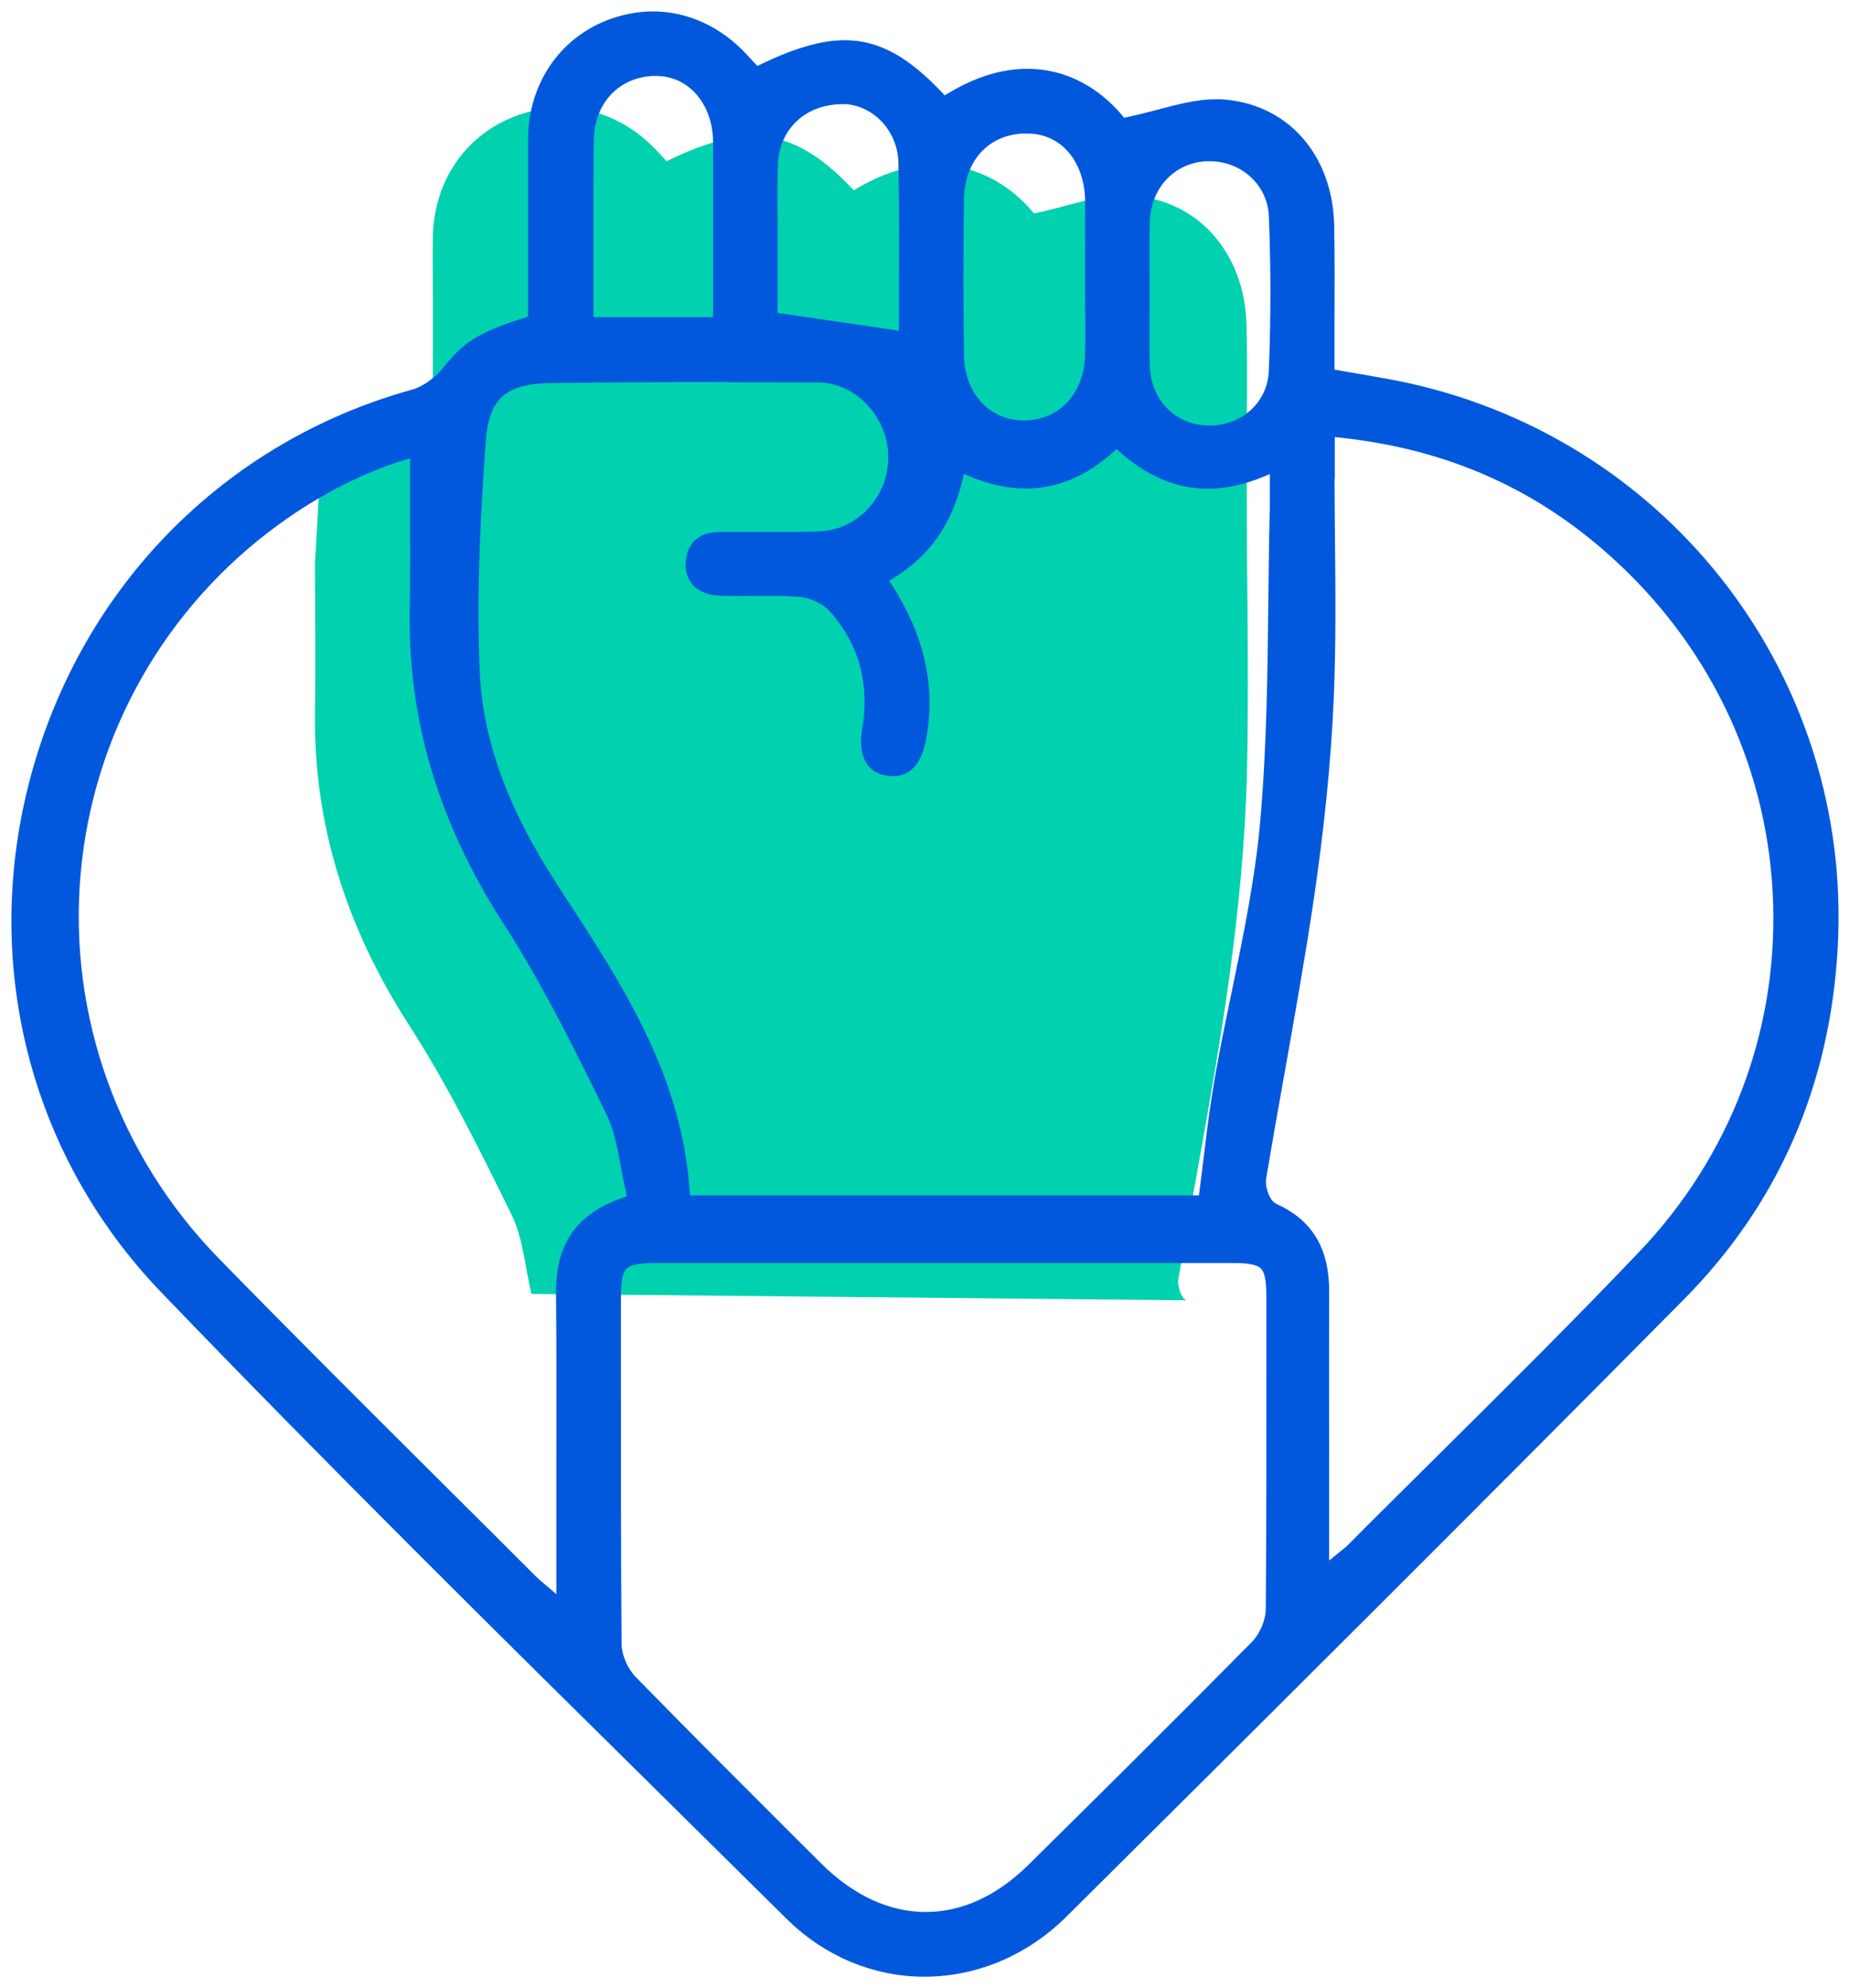<svg width="81" height="87" viewBox="0 0 81 87" fill="none" xmlns="http://www.w3.org/2000/svg">
<path d="M54.591 23.69C54.591 24.123 54.711 31.598 54.557 34.975C54.425 37.946 54.099 40.924 53.666 43.869C53.068 47.919 52.269 51.943 51.591 55.987C51.544 56.273 51.717 56.806 51.937 56.9L23.269 56.62C22.983 55.421 22.903 54.182 22.398 53.156C21.014 50.338 19.617 47.506 17.921 44.875C15.188 40.638 13.704 36.101 13.791 31.051C13.824 28.926 13.791 26.801 13.791 24.649L13.984 21.258C14.482 21.118 14.995 20.712 15.32 20.292C16.152 19.24 16.904 18.713 18.952 18.101C18.952 16.435 18.952 14.736 18.952 13.037C18.952 12.151 18.939 11.265 18.952 10.379C18.992 7.948 20.362 5.929 22.531 5.096C24.759 4.237 27.12 4.816 28.803 6.642C28.936 6.782 29.062 6.922 29.182 7.055C32.807 5.289 34.823 5.609 37.383 8.327C40.836 6.209 43.696 7.421 45.272 9.34C46.755 9.04 48.119 8.481 49.449 8.554C52.476 8.714 54.511 11.099 54.577 14.243C54.624 16.275 54.584 18.314 54.584 20.412" fill="#00D1AE"/>
<path d="M40.482 86C38.374 86 36.352 85.154 34.802 83.622C33.006 81.843 31.21 80.071 29.407 78.292C22.124 71.104 14.595 63.669 7.391 56.174C1.744 50.285 -0.331 42.004 1.85 34.023C4.065 25.922 10.165 19.753 18.166 17.535C18.759 17.368 19.39 16.922 19.849 16.343C20.561 15.437 21.18 14.97 23.148 14.377L23.621 14.237V7.875C23.621 7.256 23.621 6.636 23.621 6.023C23.654 3.878 24.864 2.086 26.773 1.346C27.366 1.12 27.977 1 28.589 1C29.973 1 31.297 1.613 32.328 2.725L33.046 3.498L33.485 3.285C34.928 2.586 36.046 2.259 36.99 2.259C38.307 2.259 39.484 2.905 40.908 4.418L41.28 4.811L41.739 4.531C42.843 3.858 43.928 3.512 44.972 3.512C46.927 3.512 48.191 4.691 48.77 5.397L49.023 5.703L49.415 5.623C49.901 5.523 50.373 5.397 50.839 5.277C51.683 5.05 52.481 4.844 53.22 4.844C53.286 4.844 53.353 4.844 53.419 4.844C56.047 4.984 57.856 7.009 57.916 9.88C57.942 11.273 57.936 12.645 57.929 14.091C57.929 14.73 57.929 15.383 57.929 16.036V16.589L58.474 16.689C58.84 16.756 59.199 16.816 59.552 16.875C60.29 17.002 60.982 17.122 61.667 17.275C72.888 19.807 80.584 29.953 79.965 41.398C79.646 47.334 77.431 52.41 73.38 56.501C63.929 66.041 54.41 75.507 46.349 83.508C44.732 85.114 42.644 86 40.475 86H40.482ZM28.709 54.769C27.066 54.769 26.687 55.142 26.687 56.741V59.319C26.687 63.449 26.68 67.72 26.714 71.917C26.714 72.536 27.026 73.269 27.472 73.729C29.853 76.167 32.301 78.605 34.669 80.97L35.6 81.896C37.09 83.382 38.793 84.168 40.529 84.168C42.265 84.168 43.921 83.402 45.391 81.95C48.098 79.278 51.65 75.761 55.155 72.216C55.608 71.757 55.914 71.037 55.92 70.411C55.953 66.694 55.947 62.923 55.947 59.272V56.714C55.947 55.148 55.561 54.769 53.991 54.769H34.429H28.709ZM17.601 19.64C15.679 20.226 13.777 21.199 11.941 22.525C6.819 26.229 3.567 31.958 3.028 38.24C2.482 44.563 4.737 50.818 9.2 55.395C12.406 58.679 15.712 61.97 18.912 65.155C20.315 66.547 21.712 67.939 23.109 69.338C23.215 69.445 23.335 69.545 23.494 69.678L23.76 69.905L24.858 70.844C24.858 70.844 24.858 65.888 24.858 64.762C24.858 62.09 24.871 59.332 24.845 56.614C24.825 54.629 25.61 53.51 27.472 52.87L28.044 52.677L27.904 52.091C27.818 51.724 27.751 51.351 27.678 50.985C27.525 50.145 27.366 49.279 26.98 48.493C25.61 45.702 24.193 42.817 22.463 40.146C19.676 35.822 18.359 31.419 18.439 26.695C18.466 25.23 18.459 23.731 18.453 22.285C18.453 21.619 18.453 19.38 18.453 19.38L17.595 19.64H17.601ZM57.929 20.446C57.929 21.472 57.942 22.498 57.949 23.531C57.975 25.843 57.995 28.234 57.896 30.566C57.776 33.31 57.483 36.202 57.011 39.393C56.639 41.885 56.186 44.409 55.754 46.854C55.475 48.4 55.202 49.946 54.942 51.498C54.863 51.991 55.102 52.877 55.667 53.13C57.078 53.769 57.703 54.822 57.696 56.547C57.69 58.926 57.69 61.311 57.696 63.689V69.338L58.787 68.452L59.04 68.246C59.186 68.133 59.279 68.059 59.359 67.973C60.663 66.66 61.98 65.361 63.297 64.055C66.223 61.151 69.25 58.153 72.143 55.115C76.174 50.878 78.302 45.362 78.136 39.566C77.97 33.744 75.509 28.321 71.205 24.297C67.7 21.012 63.603 19.167 58.681 18.648L57.942 18.568V20.446H57.929ZM32.268 16.216C29.487 16.216 26.74 16.229 24.1 16.263C21.891 16.289 20.927 17.149 20.774 19.234C20.554 22.232 20.355 25.769 20.501 29.327C20.628 32.484 21.752 35.582 24.04 39.08L24.133 39.226C26.827 43.343 29.374 47.227 29.7 52.191L29.74 52.81H52.927L53.007 52.23C53.08 51.697 53.14 51.171 53.206 50.645C53.346 49.479 53.486 48.38 53.679 47.267C53.898 46.002 54.164 44.722 54.424 43.477C54.922 41.065 55.441 38.574 55.667 36.075C55.96 32.804 56 29.473 56.033 26.249C56.047 24.85 56.066 23.457 56.1 22.065C56.1 21.845 56.1 21.632 56.1 21.379V19.987L55.175 20.38C54.384 20.713 53.612 20.886 52.894 20.886C51.643 20.886 50.473 20.393 49.329 19.38L48.883 18.987L48.444 19.38C47.32 20.386 46.169 20.879 44.919 20.879C44.18 20.879 43.395 20.706 42.577 20.353L41.852 20.047L41.673 20.819C41.234 22.691 40.329 23.984 38.819 24.896L38.234 25.256L38.606 25.836C39.99 27.968 40.462 30.066 40.056 32.265C39.837 33.464 39.292 33.464 39.112 33.464C39.059 33.464 39.005 33.464 38.952 33.45C38.666 33.41 38.068 33.331 38.227 32.051C38.234 31.985 38.247 31.925 38.261 31.858C38.281 31.758 38.294 31.658 38.307 31.558C38.527 29.567 37.981 27.834 36.678 26.395C36.292 25.969 35.613 25.656 34.981 25.616C34.602 25.589 34.203 25.576 33.684 25.576C33.452 25.576 32.527 25.583 32.301 25.583C32.041 25.583 31.782 25.583 31.523 25.569C31.15 25.556 30.851 25.436 30.685 25.236C30.505 25.023 30.505 24.75 30.532 24.557C30.585 24.157 30.744 23.784 31.529 23.777C31.829 23.777 32.121 23.777 32.414 23.777H34.15C34.722 23.777 35.301 23.777 35.873 23.757C37.861 23.684 39.438 21.959 39.391 19.92C39.345 17.928 37.715 16.243 35.826 16.236C34.642 16.236 33.458 16.229 32.274 16.229L32.268 16.216ZM52.814 6.556C51.158 6.629 49.914 7.928 49.847 9.634C49.821 10.387 49.828 11.146 49.834 11.886C49.834 12.192 49.834 12.498 49.834 12.805C49.834 13.131 49.834 13.464 49.834 13.798C49.828 14.544 49.821 15.31 49.847 16.076C49.914 17.788 51.178 19.067 52.847 19.12H52.954C54.65 19.12 55.987 17.888 56.053 16.249C56.146 13.938 56.146 11.639 56.053 9.414C55.98 7.809 54.623 6.556 52.967 6.556H52.821H52.814ZM44.932 5.337C43.03 5.357 41.733 6.723 41.706 8.741C41.679 10.88 41.673 13.105 41.706 15.55C41.733 17.495 43.05 18.901 44.846 18.901C46.701 18.874 47.978 17.468 48.012 15.49C48.025 14.704 48.018 13.911 48.012 13.125V12.132V11.093C48.012 10.32 48.018 9.547 48.012 8.781C47.972 6.756 46.728 5.344 44.972 5.344H44.939L44.932 5.337ZM36.817 4.058C34.948 4.098 33.611 5.397 33.558 7.222C33.531 8.108 33.538 9.001 33.545 9.86C33.545 10.233 33.545 10.607 33.545 10.98V14.124L39.857 15.05C39.857 15.05 39.857 12.925 39.857 12.232C39.864 10.567 39.87 8.834 39.837 7.116C39.804 5.424 38.467 4.051 36.864 4.051H36.811L36.817 4.058ZM28.689 2.819C26.833 2.852 25.516 4.224 25.496 6.163C25.477 7.669 25.483 9.174 25.483 10.68V14.377H31.722V11.433C31.722 9.681 31.722 7.942 31.722 6.21C31.709 4.278 30.432 2.825 28.736 2.825H28.683L28.689 2.819Z" fill="#0158DD" stroke="#0158DD" stroke-miterlimit="10"/>
</svg>
